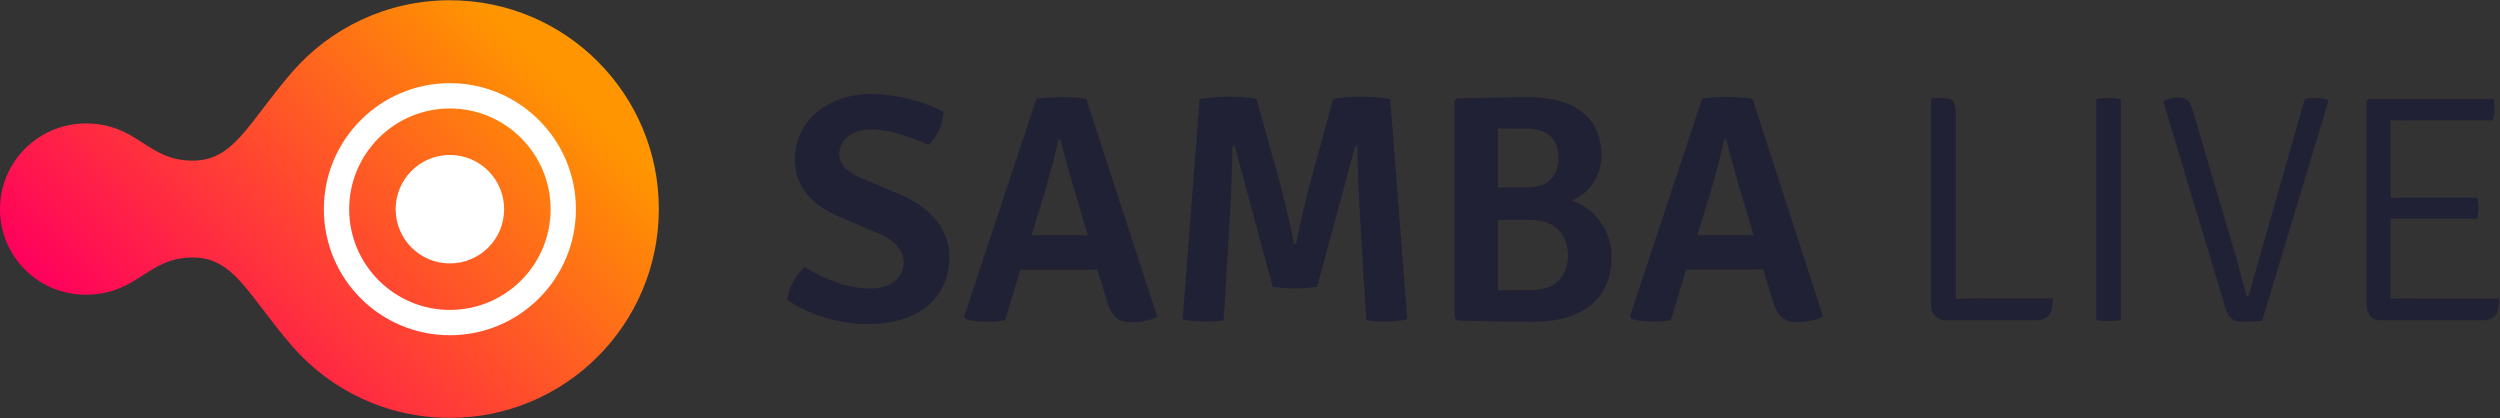 <?xml version="1.0" encoding="utf-8"?>
<!-- Generator: Adobe Illustrator 21.0.0, SVG Export Plug-In . SVG Version: 6.00 Build 0)  -->
<svg version="1.1" id="Layer_1" xmlns="http://www.w3.org/2000/svg" xmlns:xlink="http://www.w3.org/1999/xlink" x="0px" y="0px"
	 viewBox="0 0 968 162" style="enable-background:new 0 0 968 162;" xml:space="preserve">
<rect x="0" y="0" width="968" height="162" fill="#333333" stroke="none"/>
<style type="text/css">
	.st0{fill:#212135;}
	.st1{fill:url(#SVGID_1_);}
	.st2{fill:#FFFFFF;}
</style>
<g>
	<g>
		<path class="st0" d="M348.7,75.4l-14.8-6.3c-5.9-2.5-8.9-5.3-8.9-9.5c0-5,4.3-9.5,12.4-9.5c6.6,0,15.5,2.9,22.1,6
			c3.4-3.1,5.6-8,5.9-12.8c-6.5-3.4-16.9-6.9-28.1-6.9c-16.9,0-29.5,10.5-29.5,25.3c0,11.3,7.1,17.9,17.6,22.4l14.8,6.3
			c7.1,3.1,9.7,7.1,9.7,11.4c-0.1,5.4-4.4,9.9-13,9.9c-8.8,0-18.2-3.8-25.3-8.3c-3.3,2.8-6.3,7.9-6.8,12.8c8.9,5.9,20.7,9.3,31,9.3
			c21.3,0,31.8-11.2,31.8-26.1C367.5,88.5,360.1,80.3,348.7,75.4z M411.1,37.6c-2.9,0-7,0.3-9.8,0.6l-28,84.4l0.6,0.9
			c2,0.8,5.4,1.1,8,1.1c2.6,0,5.1-0.1,7.3-0.6l5.9-19.6c2,0.1,4.9,0.1,6.1,0.1h17.6c1.3,0,4.3-0.1,6.1-0.1l3.5,11.4
			c2,7.1,4.6,9,10,9c3.3,0,7.3-0.8,9.7-2.1l-27.5-84.4C418.2,37.8,413.8,37.6,411.1,37.6z M415.8,91H405c-1.3,0-3.9,0.1-5.6,0.1
			l4.9-15.9c1.6-5.8,4.3-14.8,5.5-21.2h0.8c1.9,7.5,4.6,17.2,6.8,24.3l3.8,12.8C419.3,91.1,416.9,91,415.8,91z M526.9,37.4
			c-2.9,0-6.9,0.3-10.7,0.9L506.7,73c-0.9,3.5-4,16.4-4.8,21.4H501c-0.8-5-3.9-17.9-4.8-21.4l-9.7-34.7c-3.5-0.6-7.6-0.9-10.7-0.9
			c-2.9,0-7.6,0.3-11.3,0.9l-6.6,85.3c2.4,0.6,5.8,0.9,8.4,0.9c2.6,0,5.1-0.1,7.5-0.5l2.4-40.2c0.5-7.8,0.9-19.3,1-27.2h0.9
			l14.7,54.5c2.5,0.4,6.3,0.6,8.5,0.6c2.4,0,6.1-0.3,8.7-0.6l14.7-54.5h0.9c0,7.9,0.5,19.4,1,27.2l2.4,40.2c2.4,0.4,4.8,0.5,7.4,0.5
			c2.8,0,6.1-0.3,8.5-0.9l-6.6-85.3C534.5,37.7,529.9,37.4,526.9,37.4z M608.6,77.7c6.8-2.8,11.5-9.7,11.5-17.4
			c0-14.9-10.4-22.7-28.5-22.7c-8.5,0-17.8,0.3-27.5,0.5l-0.9,0.8v84.4l0.9,0.8c10,0.3,19.4,0.5,29.3,0.5c19.9,0,30.6-9.2,30.6-25
			C624.2,89.1,617.1,80.3,608.6,77.7z M580,49.7c3.5,0.1,8.3,0.1,11,0.1c10,0,12.4,5.9,12.4,11.3c0,5.5-2.4,11.5-12.5,11.5H580V49.7
			z M592.8,112.3c-3.8,0-8.3,0-12.8,0.1V85.1h12.3c11.7,0,14.8,7.8,14.8,13.7C607.1,104.5,604.6,112.3,592.8,112.3z M678.6,38.3
			c-2.6-0.5-7-0.8-9.7-0.8c-2.9,0-7,0.3-9.8,0.6l-28,84.4l0.6,0.9c2,0.8,5.4,1.1,8,1.1c2.6,0,5.1-0.1,7.3-0.6l5.9-19.6
			c2,0.1,4.9,0.1,6.1,0.1h17.6c1.3,0,4.3-0.1,6.1-0.1l3.5,11.4c2,7.1,4.6,9,10,9c3.3,0,7.3-0.8,9.7-2.1L678.6,38.3z M673.6,91h-10.8
			c-1.3,0-3.9,0.1-5.6,0.1l4.9-15.9c1.6-5.8,4.3-14.8,5.5-21.2h0.8c1.9,7.5,4.6,17.2,6.8,24.3l3.8,12.8
			C677.1,91.1,674.7,91,673.6,91z"/>
		<path class="st0" d="M811.7,38.3v85.6c1.1,0.3,3,0.4,4.6,0.4c1.8,0,3.5-0.1,4.9-0.4V38.3c-1.4-0.3-3.1-0.4-4.9-0.4
			C814.7,37.9,812.9,38.1,811.7,38.3z M757.3,115.8V44.2c0-4.1-0.8-6.3-5-6.3h-3.8l-0.8,0.8v78.9c0,4.3,2.5,6.4,5.5,6.4h35.1
			c3.4,0,5.6-1.4,6.1-4.4c0.4-1.4,0.4-3.3,0.4-4.1h-26.7C765,115.4,761.1,115.5,757.3,115.8z M896.5,37.9c-1.6,0-3,0.1-4.1,0.4
			l-21.8,76.4c-0.5,0-0.8-0.1-1-1.1c-1.6-6.1-4.1-15.4-5.8-20.8l-14.9-50.5c-1-3.6-2.9-4.6-5.3-4.6c-2,0-4.1,0.6-6,1.5l24.2,80.4
			c1.4,4.5,3.8,5,6.8,5c2.6,0,4.8-0.1,7.3-0.4l25.6-84.9l-0.5-0.8C899.9,38.2,898.2,37.9,896.5,37.9z M933.4,115.5
			c-3.1,0-5.6,0.1-7.8,0.3c0-1.6,0.1-3,0.1-4.8V84.6c2.8,0.1,5.5,0.1,7.5,0.1h26c0.3-1.4,0.4-3,0.4-4.1c0-1-0.1-2.6-0.4-4.1h-26
			c-2,0-4.8,0.1-7.5,0.1V54.4c0-3.3-0.1-4.5-0.1-7.8c2.8,0.1,5.6,0,7.6,0h32c0.5-1.5,0.6-3.4,0.6-4.4c0-1.1,0-2.4-0.3-3.9h-48.4
			l-0.8,0.8v78.6c0,3.9,2.1,6.3,5.4,6.3h39.5c3.3,0,5.5-1.4,6.1-4.4c0.3-1.4,0.3-3.1,0.3-4H933.4z"/>
	</g>
	<g>
		<linearGradient id="SVGID_1_" gradientUnits="userSpaceOnUse" x1="61.856" y1="156.575" x2="213.007" y2="5.425">
			<stop  offset="0" style="stop-color:#FF005C"/>
			<stop  offset="0.925" style="stop-color:#FF9500"/>
		</linearGradient>
		<path class="st1" d="M174.2,0.1c-24.3,0-46.2,10.7-61,27.7c-17.3,20-22.5,34.4-38.6,34.4c-17.9,0-21.1-14.4-41.5-14.4
			C14.8,47.9,0,62.7,0,81s14.8,33.1,33.1,33.1c20.4,0,23.7-14.4,41.5-14.4c16.1,0,21.3,14.4,38.6,34.4c14.8,17,36.6,27.7,61,27.7
			c44.7,0,80.9-36.2,80.9-80.9C255.1,36.3,218.9,0.1,174.2,0.1z"/>
		<path class="st2" d="M174.2,60c-11.6,0-21,9.4-21,21s9.4,21,21,21c11.6,0,21-9.4,21-21S185.8,60,174.2,60z M174.2,32.2
			c-26.9,0-48.8,21.8-48.8,48.8s21.8,48.8,48.8,48.8S223,107.9,223,81S201.1,32.2,174.2,32.2z M174.2,120c-21.5,0-39-17.5-39-39
			c0-21.5,17.5-39,39-39c21.5,0,39,17.5,39,39C213.2,102.5,195.8,120,174.2,120z"/>
	</g>
</g>
</svg>
